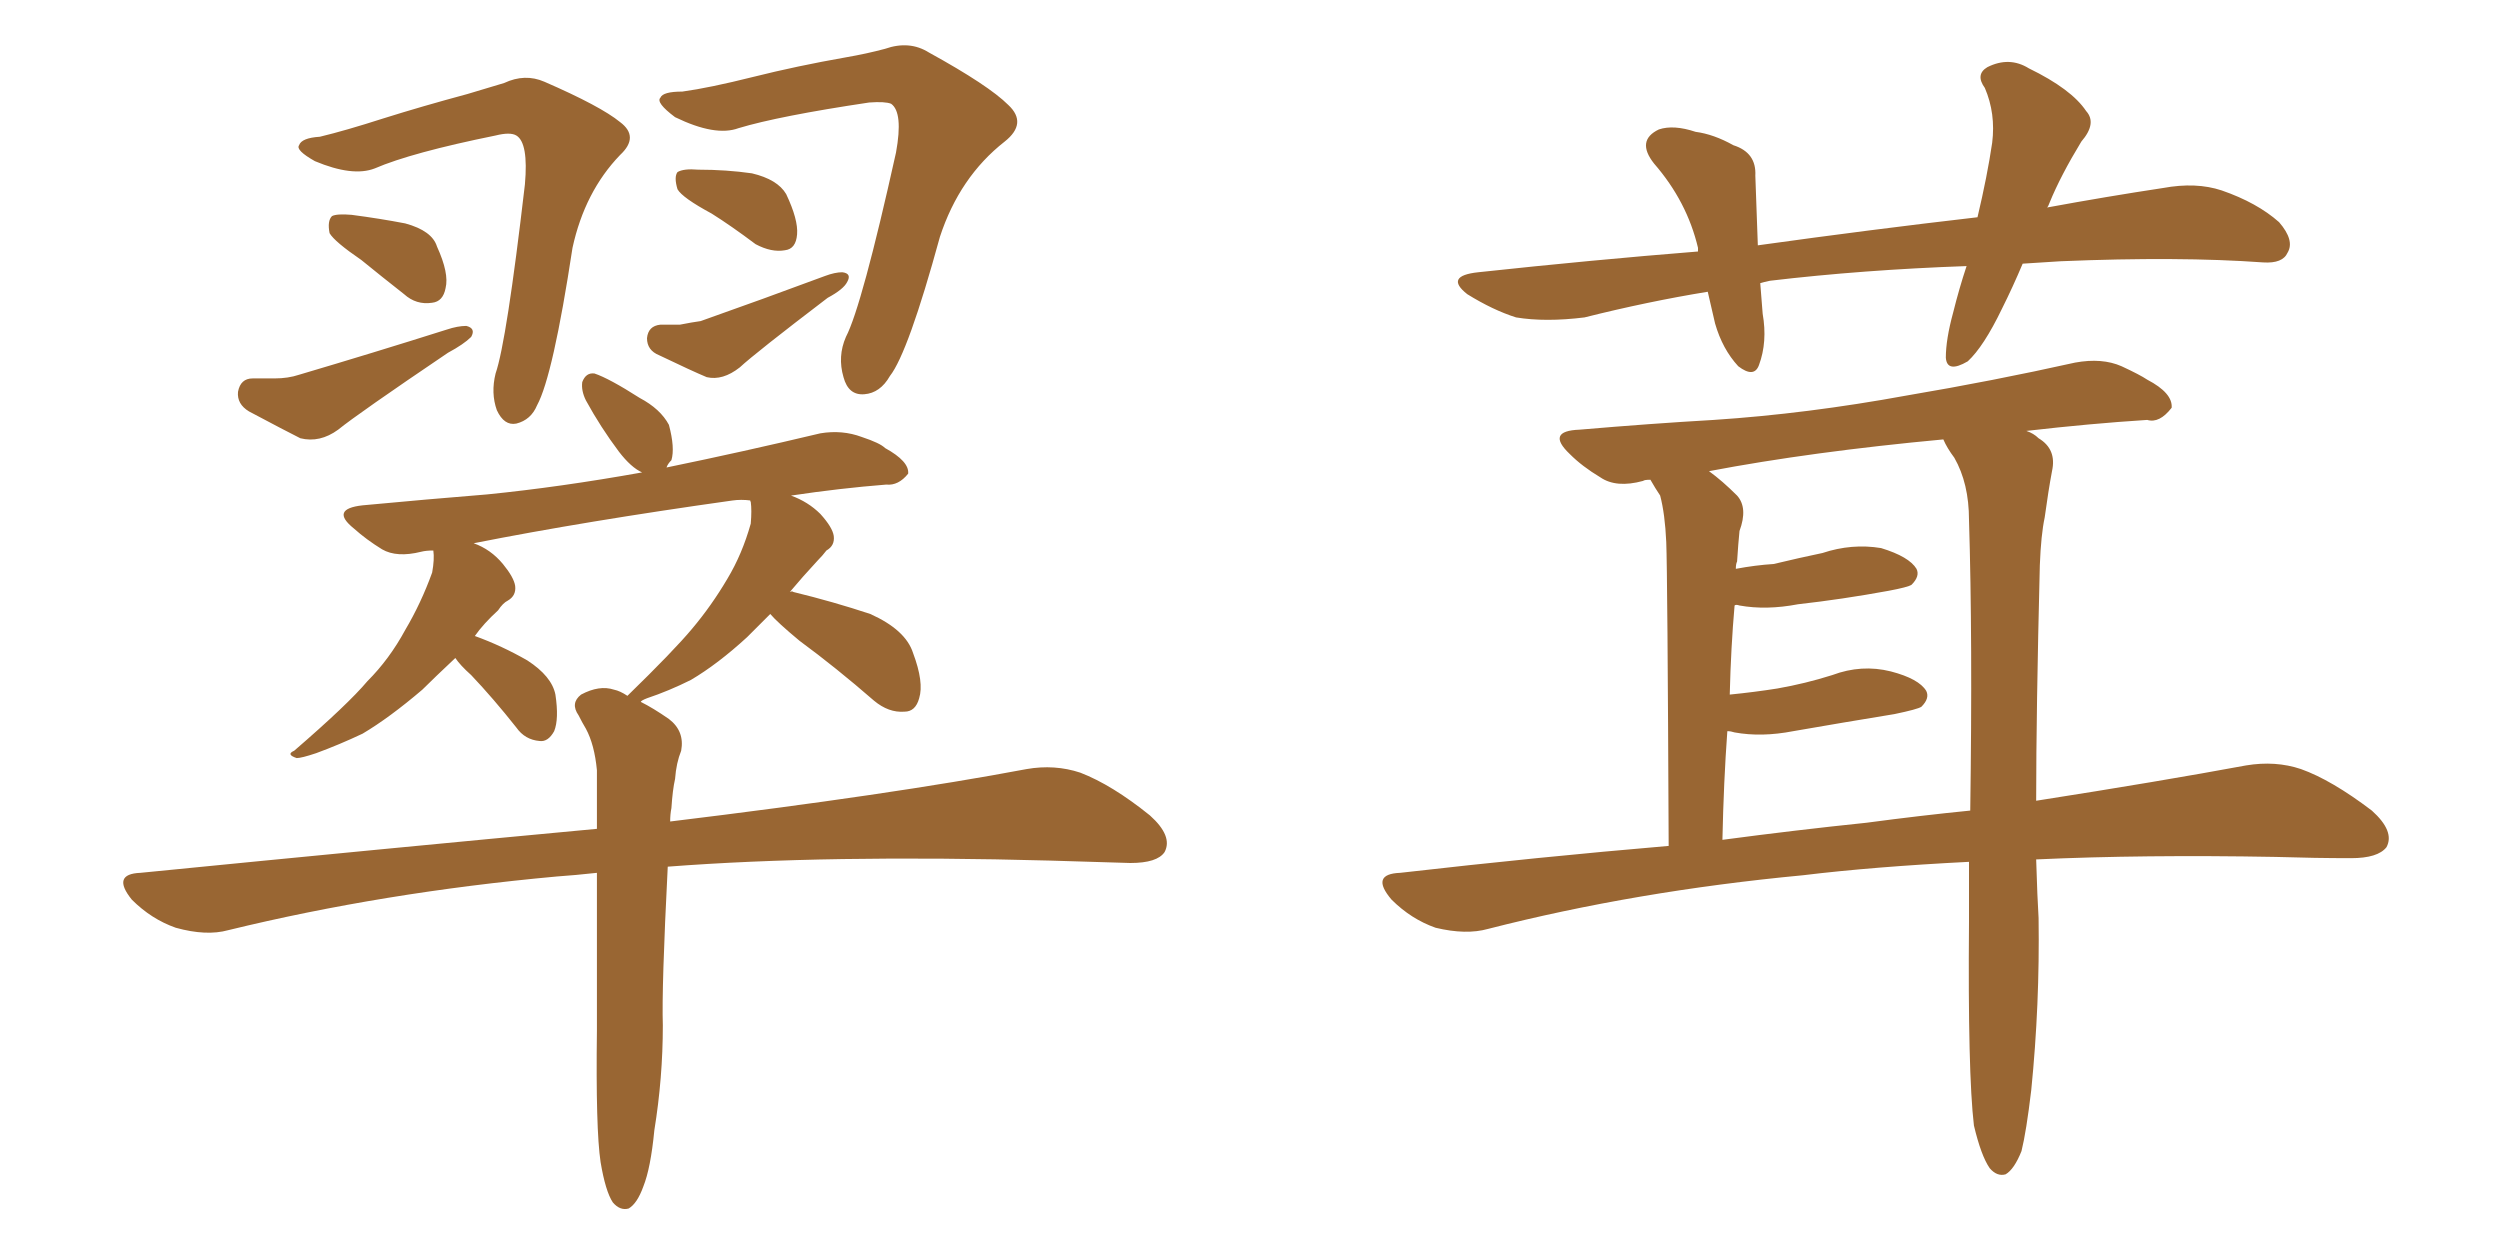 <svg xmlns="http://www.w3.org/2000/svg" xmlns:xlink="http://www.w3.org/1999/xlink" width="300" height="150"><path fill="#996633" padding="10" d="M38.38 16.41L38.38 16.41Q41.46 15.67 46.00 14.21L46.00 14.21Q50.68 12.74 56.10 11.28L56.10 11.28Q58.59 10.55 60.50 9.96L60.50 9.96Q62.99 8.79 65.33 9.81L65.33 9.81Q72.07 12.74 74.41 14.65L74.41 14.65Q76.76 16.41 74.41 18.60L74.41 18.60Q70.17 23.00 68.70 29.74L68.70 29.74Q66.36 45.12 64.45 48.63L64.45 48.63Q63.72 50.39 61.96 50.83L61.96 50.83Q60.50 51.12 59.62 49.22L59.62 49.22Q58.89 47.17 59.47 44.82L59.47 44.82Q60.79 41.02 62.99 22.12L62.99 22.12Q63.43 17.14 61.96 16.26L61.96 16.26Q61.23 15.82 59.47 16.26L59.47 16.26Q49.37 18.31 44.97 20.21L44.97 20.21Q42.33 21.24 37.79 19.34L37.79 19.34Q35.45 18.02 35.89 17.43L35.89 17.43Q36.18 16.55 38.38 16.41ZM43.36 31.20L43.36 31.20Q40.14 29.00 39.55 27.98L39.55 27.98Q39.26 26.51 39.84 25.93L39.84 25.93Q40.43 25.63 42.19 25.78L42.19 25.78Q45.56 26.22 48.63 26.81L48.63 26.81Q51.86 27.69 52.44 29.59L52.44 29.59Q53.91 32.81 53.47 34.57L53.47 34.57Q53.17 36.18 51.86 36.33L51.86 36.33Q49.95 36.62 48.49 35.30L48.49 35.30Q45.70 33.11 43.36 31.20ZM30.32 45.41L30.32 45.41Q31.64 45.41 32.96 45.41L32.96 45.41Q34.57 45.41 35.89 44.97L35.89 44.97Q44.82 42.33 53.61 39.55L53.61 39.55Q54.93 39.11 55.96 39.11L55.96 39.11Q57.13 39.40 56.54 40.43L56.54 40.43Q55.66 41.31 53.76 42.33L53.76 42.33Q42.92 49.66 40.58 51.56L40.58 51.56Q38.38 53.17 36.04 52.59L36.04 52.59Q34.28 51.71 29.88 49.37L29.88 49.37Q28.42 48.49 28.56 47.02L28.56 47.02Q28.86 45.41 30.32 45.41ZM81.88 10.99L81.88 10.99Q85.11 10.55 90.38 9.23L90.38 9.23Q95.65 7.91 101.51 6.88L101.51 6.88Q104.00 6.45 106.20 5.86L106.20 5.86Q109.13 4.83 111.47 6.30L111.47 6.30Q118.65 10.25 121.00 12.60L121.00 12.60Q123.34 14.79 120.56 16.99L120.56 16.99Q115.14 21.24 112.79 28.42L112.79 28.42Q108.98 42.33 106.79 45.12L106.79 45.12Q105.62 47.17 103.71 47.31L103.71 47.31Q101.81 47.46 101.22 45.26L101.22 45.26Q100.49 42.77 101.51 40.43L101.51 40.43Q103.42 36.77 107.52 18.31L107.52 18.31Q108.40 13.48 106.93 12.45L106.93 12.45Q106.20 12.16 104.30 12.30L104.30 12.30Q93.46 13.92 88.62 15.38L88.62 15.38Q85.84 16.41 81.01 14.06L81.01 14.06Q78.66 12.30 79.25 11.72L79.25 11.72Q79.54 10.99 81.88 10.99ZM85.40 25.63L85.40 25.63Q81.88 23.73 81.30 22.71L81.30 22.71Q80.86 21.24 81.30 20.65L81.30 20.65Q82.03 20.21 83.79 20.36L83.79 20.36Q87.16 20.36 90.23 20.80L90.23 20.80Q93.31 21.53 94.34 23.29L94.34 23.29Q95.80 26.37 95.65 28.13L95.65 28.13Q95.51 29.88 94.19 30.03L94.19 30.03Q92.58 30.32 90.67 29.30L90.67 29.30Q87.74 27.10 85.40 25.63ZM79.25 38.96L79.25 38.96Q80.27 38.96 81.59 38.96L81.59 38.96Q83.06 38.67 84.08 38.53L84.08 38.53Q91.55 35.89 99.02 33.11L99.02 33.11Q100.20 32.67 101.07 32.67L101.07 32.67Q102.25 32.81 101.66 33.84L101.66 33.84Q101.22 34.72 99.32 35.74L99.32 35.74Q90.67 42.33 88.77 44.09L88.77 44.09Q86.72 45.70 84.81 45.26L84.81 45.26Q83.06 44.53 79.10 42.63L79.10 42.63Q77.64 42.04 77.64 40.58L77.64 40.58Q77.78 39.11 79.25 38.96ZM72.07 139.45L72.07 139.45L72.07 139.45Q71.48 135.50 71.63 123.63L71.63 123.63Q71.63 112.79 71.63 104.74L71.63 104.74Q68.99 105.03 66.80 105.18L66.80 105.18Q46.00 107.08 27.39 111.62L27.39 111.62Q24.76 112.35 21.09 111.33L21.09 111.33Q18.16 110.30 15.82 107.96L15.82 107.96Q13.33 104.88 16.85 104.74L16.85 104.74Q46.44 101.81 71.63 99.46L71.63 99.46Q71.63 95.65 71.63 92.43L71.63 92.43Q71.34 89.36 70.31 87.45L70.31 87.45Q69.87 86.72 69.43 85.84L69.43 85.84Q68.41 84.38 69.73 83.35L69.73 83.35Q71.92 82.18 73.68 82.76L73.68 82.76Q74.41 82.91 75.29 83.50L75.29 83.50Q80.86 78.08 83.06 75.44L83.06 75.44Q85.40 72.66 87.30 69.43L87.30 69.43Q89.06 66.50 90.09 62.84L90.09 62.84Q90.23 61.23 90.09 60.21L90.09 60.21Q89.94 60.06 90.09 60.06L90.09 60.06Q88.92 59.91 87.89 60.06L87.89 60.06Q70.17 62.55 56.84 65.19L56.84 65.19Q58.89 65.92 60.35 67.68L60.35 67.68Q61.67 69.29 61.82 70.31L61.82 70.31Q61.96 71.48 60.94 72.07L60.94 72.07Q60.35 72.36 59.77 73.24L59.77 73.24Q58.01 74.85 56.98 76.32L56.98 76.32Q60.21 77.49 63.28 79.25L63.28 79.25Q66.21 81.15 66.65 83.35L66.65 83.35Q67.09 86.28 66.50 87.74L66.50 87.74Q65.77 89.06 64.75 88.92L64.75 88.92Q62.99 88.77 61.96 87.30L61.96 87.30Q59.18 83.79 56.54 81.01L56.54 81.01Q55.22 79.83 54.64 78.96L54.64 78.96Q52.15 81.30 50.68 82.76L50.68 82.76Q46.73 86.13 43.51 88.04L43.51 88.04Q40.72 89.36 37.94 90.38L37.94 90.38Q36.18 90.97 35.60 90.97L35.60 90.97Q34.28 90.53 35.30 90.09L35.30 90.09Q41.75 84.52 44.09 81.74L44.09 81.74Q46.73 79.10 48.63 75.59L48.63 75.59Q50.54 72.36 51.86 68.70L51.86 68.70Q52.15 67.09 52.00 66.06L52.00 66.06Q51.12 66.06 50.54 66.21L50.54 66.21Q47.61 66.94 45.85 65.92L45.85 65.92Q43.95 64.75 42.48 63.43L42.48 63.43Q39.55 61.08 43.51 60.64L43.51 60.64Q51.27 59.91 58.45 59.33L58.45 59.33Q67.24 58.45 77.05 56.69L77.05 56.69Q75.73 56.10 74.27 54.20L74.27 54.20Q72.07 51.27 70.31 48.05L70.31 48.05Q69.73 46.88 69.87 45.85L69.87 45.85Q70.31 44.68 71.34 44.82L71.34 44.82Q73.10 45.41 76.76 47.75L76.76 47.75Q79.25 49.07 80.27 50.98L80.27 50.98Q81.01 53.76 80.57 55.22L80.57 55.22Q80.13 55.66 79.98 56.10L79.98 56.10Q89.21 54.20 98.44 52.00L98.44 52.00Q101.07 51.56 103.42 52.44L103.42 52.44Q105.62 53.17 106.20 53.76L106.20 53.76Q109.13 55.37 108.98 56.84L108.98 56.84Q107.81 58.30 106.35 58.15L106.35 58.15Q100.78 58.59 94.92 59.47L94.92 59.47Q96.97 60.21 98.44 61.67L98.44 61.67Q99.90 63.28 100.05 64.31L100.05 64.31Q100.20 65.48 99.17 66.06L99.17 66.06Q98.73 66.65 98.14 67.24L98.14 67.24Q96.24 69.29 94.78 71.04L94.78 71.04Q95.07 70.90 95.21 71.04L95.21 71.04Q100.05 72.22 104.44 73.68L104.44 73.68Q108.69 75.59 109.57 78.37L109.57 78.37Q110.89 81.88 110.30 83.79L110.30 83.79Q109.86 85.40 108.54 85.40L108.54 85.40Q106.64 85.55 104.88 84.08L104.88 84.08Q100.34 80.13 95.95 76.90L95.95 76.90Q93.31 74.71 92.43 73.68L92.43 73.68Q90.67 75.44 89.65 76.46L89.65 76.46Q86.13 79.69 82.91 81.59L82.91 81.59Q80.27 82.91 77.64 83.79L77.64 83.79Q76.90 84.08 76.90 84.23L76.90 84.23Q78.37 84.96 80.27 86.28L80.27 86.28Q82.18 87.74 81.74 90.09L81.74 90.09Q81.15 91.55 81.01 93.46L81.01 93.46Q80.71 94.78 80.57 96.97L80.57 96.97Q80.42 97.71 80.42 98.58L80.42 98.58Q106.93 95.36 123.19 92.29L123.19 92.29Q126.56 91.70 129.64 92.72L129.64 92.72Q133.45 94.19 137.99 97.85L137.99 97.85Q140.77 100.34 139.75 102.25L139.75 102.25Q138.87 103.56 135.64 103.56L135.64 103.56Q130.96 103.42 125.98 103.27L125.98 103.27Q99.17 102.54 80.13 104.00L80.13 104.00Q79.39 118.51 79.54 123.05L79.54 123.05Q79.54 129.35 78.52 135.64L78.52 135.64Q78.08 140.19 77.20 142.38L77.20 142.38Q76.46 144.43 75.44 145.02L75.44 145.02Q74.41 145.31 73.54 144.29L73.54 144.29Q72.66 142.97 72.07 139.45ZM242.72 31.64L242.72 31.64Q241.55 34.42 240.23 37.06L240.23 37.06Q238.04 41.60 236.13 43.36L236.13 43.36Q233.64 44.82 233.50 42.92L233.50 42.92Q233.50 40.72 234.38 37.50L234.38 37.50Q235.11 34.57 235.99 31.93L235.99 31.93Q223.54 32.37 212.40 33.69L212.40 33.69Q211.67 33.84 211.23 33.98L211.23 33.98Q211.38 35.74 211.52 37.65L211.52 37.65Q212.11 41.02 211.08 43.80L211.08 43.80Q210.50 45.41 208.59 43.95L208.59 43.95Q206.69 41.89 205.81 38.82L205.81 38.82Q205.37 36.91 204.93 35.01L204.93 35.01Q197.75 36.18 190.14 38.09L190.14 38.09Q185.45 38.67 181.93 38.09L181.93 38.09Q179.15 37.21 176.07 35.30L176.07 35.30Q173.29 33.11 177.39 32.67L177.39 32.67Q191.02 31.20 203.76 30.18L203.76 30.18Q203.76 29.88 203.76 29.74L203.76 29.74Q202.44 24.17 198.49 19.63L198.49 19.63Q196.29 16.85 199.07 15.53L199.07 15.53Q200.83 14.94 203.47 15.82L203.47 15.82Q205.66 16.11 208.01 17.43L208.01 17.43Q210.79 18.31 210.64 21.09L210.64 21.09Q210.79 24.90 210.94 29.44L210.94 29.44Q224.56 27.54 237.30 26.07L237.30 26.07Q238.48 21.09 239.06 17.14L239.06 17.14Q239.50 13.62 238.18 10.55L238.18 10.55Q237.01 8.94 238.48 8.06L238.48 8.06Q241.11 6.74 243.46 8.20L243.46 8.20Q248.58 10.69 250.34 13.33L250.34 13.33Q251.66 14.79 249.76 16.99L249.76 16.99Q247.27 21.09 245.95 24.32L245.95 24.32Q245.80 24.76 245.65 24.90L245.65 24.90Q252.83 23.58 259.57 22.56L259.57 22.56Q263.53 21.83 266.60 22.85L266.60 22.85Q270.85 24.32 273.49 26.66L273.49 26.66Q275.39 28.86 274.51 30.32L274.51 30.32Q273.93 31.64 271.58 31.49L271.58 31.49Q261.47 30.76 247.27 31.35L247.27 31.35Q244.92 31.49 242.72 31.64ZM244.34 103.13L244.34 103.13Q244.48 107.81 244.63 110.16L244.63 110.16Q244.78 120.56 243.75 130.81L243.75 130.81Q243.16 135.79 242.58 138.13L242.58 138.13Q241.70 140.33 240.67 140.92L240.67 140.92Q239.65 141.21 238.77 140.19L238.77 140.19Q237.74 138.72 236.87 135.06L236.87 135.06Q236.13 128.76 236.28 110.60L236.28 110.60Q236.28 106.64 236.28 103.42L236.28 103.42Q224.85 104.00 216.36 105.03L216.36 105.03Q196.29 106.93 178.56 111.47L178.56 111.47Q175.93 112.21 172.27 111.33L172.27 111.33Q169.34 110.30 166.99 107.96L166.99 107.96Q164.36 104.88 168.02 104.74L168.02 104.74Q184.72 102.83 200.24 101.51L200.24 101.51Q200.10 68.70 199.95 65.04L199.95 65.04Q199.80 61.67 199.22 59.47L199.22 59.47Q198.63 58.59 198.05 57.57L198.05 57.57Q197.31 57.57 197.17 57.71L197.17 57.71Q193.95 58.59 192.04 57.28L192.04 57.28Q189.84 55.96 188.38 54.49L188.38 54.49Q185.45 51.71 189.55 51.56L189.55 51.56Q198.05 50.83 205.66 50.39L205.66 50.39Q216.80 49.66 228.81 47.46L228.81 47.46Q239.21 45.70 249.02 43.51L249.02 43.51Q252.25 42.92 254.59 43.95L254.59 43.95Q256.79 44.97 257.67 45.56L257.67 45.56Q260.74 47.17 260.60 48.93L260.60 48.93Q259.13 50.83 257.67 50.39L257.67 50.39Q250.78 50.83 243.16 51.71L243.16 51.71Q244.04 52.00 244.63 52.59L244.63 52.59Q246.83 53.91 246.24 56.54L246.24 56.54Q245.80 58.89 245.36 62.11L245.36 62.11Q244.92 64.16 244.78 67.82L244.78 67.82Q244.34 85.40 244.34 96.09L244.34 96.09Q259.28 93.75 269.53 91.85L269.53 91.85Q273.05 91.26 276.12 92.29L276.12 92.29Q279.79 93.60 284.62 97.27L284.62 97.27Q287.40 99.76 286.38 101.66L286.38 101.66Q285.35 102.98 282.13 102.98L282.13 102.98Q277.88 102.98 273.05 102.83L273.05 102.83Q257.23 102.54 244.34 103.13ZM223.97 98.73L223.97 98.73L223.97 98.73Q230.57 97.85 236.43 97.27L236.43 97.27Q236.72 76.61 236.28 62.40L236.28 62.40Q236.28 58.01 234.52 54.93L234.52 54.93Q233.64 53.76 233.20 52.73L233.20 52.73Q217.38 54.20 205.08 56.54L205.08 56.54Q206.69 57.71 208.45 59.47L208.45 59.47Q209.77 60.94 208.74 63.72L208.74 63.72Q208.59 65.19 208.45 67.38L208.45 67.38Q208.30 67.68 208.30 68.26L208.30 68.26Q210.64 67.82 212.84 67.68L212.84 67.68Q215.92 66.94 218.70 66.36L218.70 66.36Q222.22 65.19 225.73 65.77L225.73 65.77Q229.10 66.80 229.98 68.26L229.98 68.26Q230.42 69.14 229.39 70.17L229.39 70.17Q228.96 70.46 226.61 70.90L226.61 70.90Q221.04 71.92 215.77 72.51L215.77 72.51Q211.96 73.24 208.74 72.66L208.74 72.66Q208.30 72.51 208.15 72.66L208.15 72.66Q207.71 77.64 207.57 83.35L207.57 83.35Q210.50 83.06 213.28 82.62L213.28 82.62Q216.65 82.03 219.87 81.01L219.87 81.01Q223.39 79.69 226.90 80.57L226.90 80.57Q230.27 81.45 231.15 82.91L231.15 82.91Q231.59 83.79 230.57 84.81L230.57 84.81Q230.13 85.11 227.34 85.69L227.34 85.69Q221.04 86.72 215.19 87.74L215.19 87.74Q211.38 88.48 208.15 87.89L208.15 87.89Q207.71 87.74 207.28 87.74L207.28 87.74Q206.84 93.75 206.69 100.78L206.69 100.78Q215.48 99.61 223.97 98.73Z"/></svg>